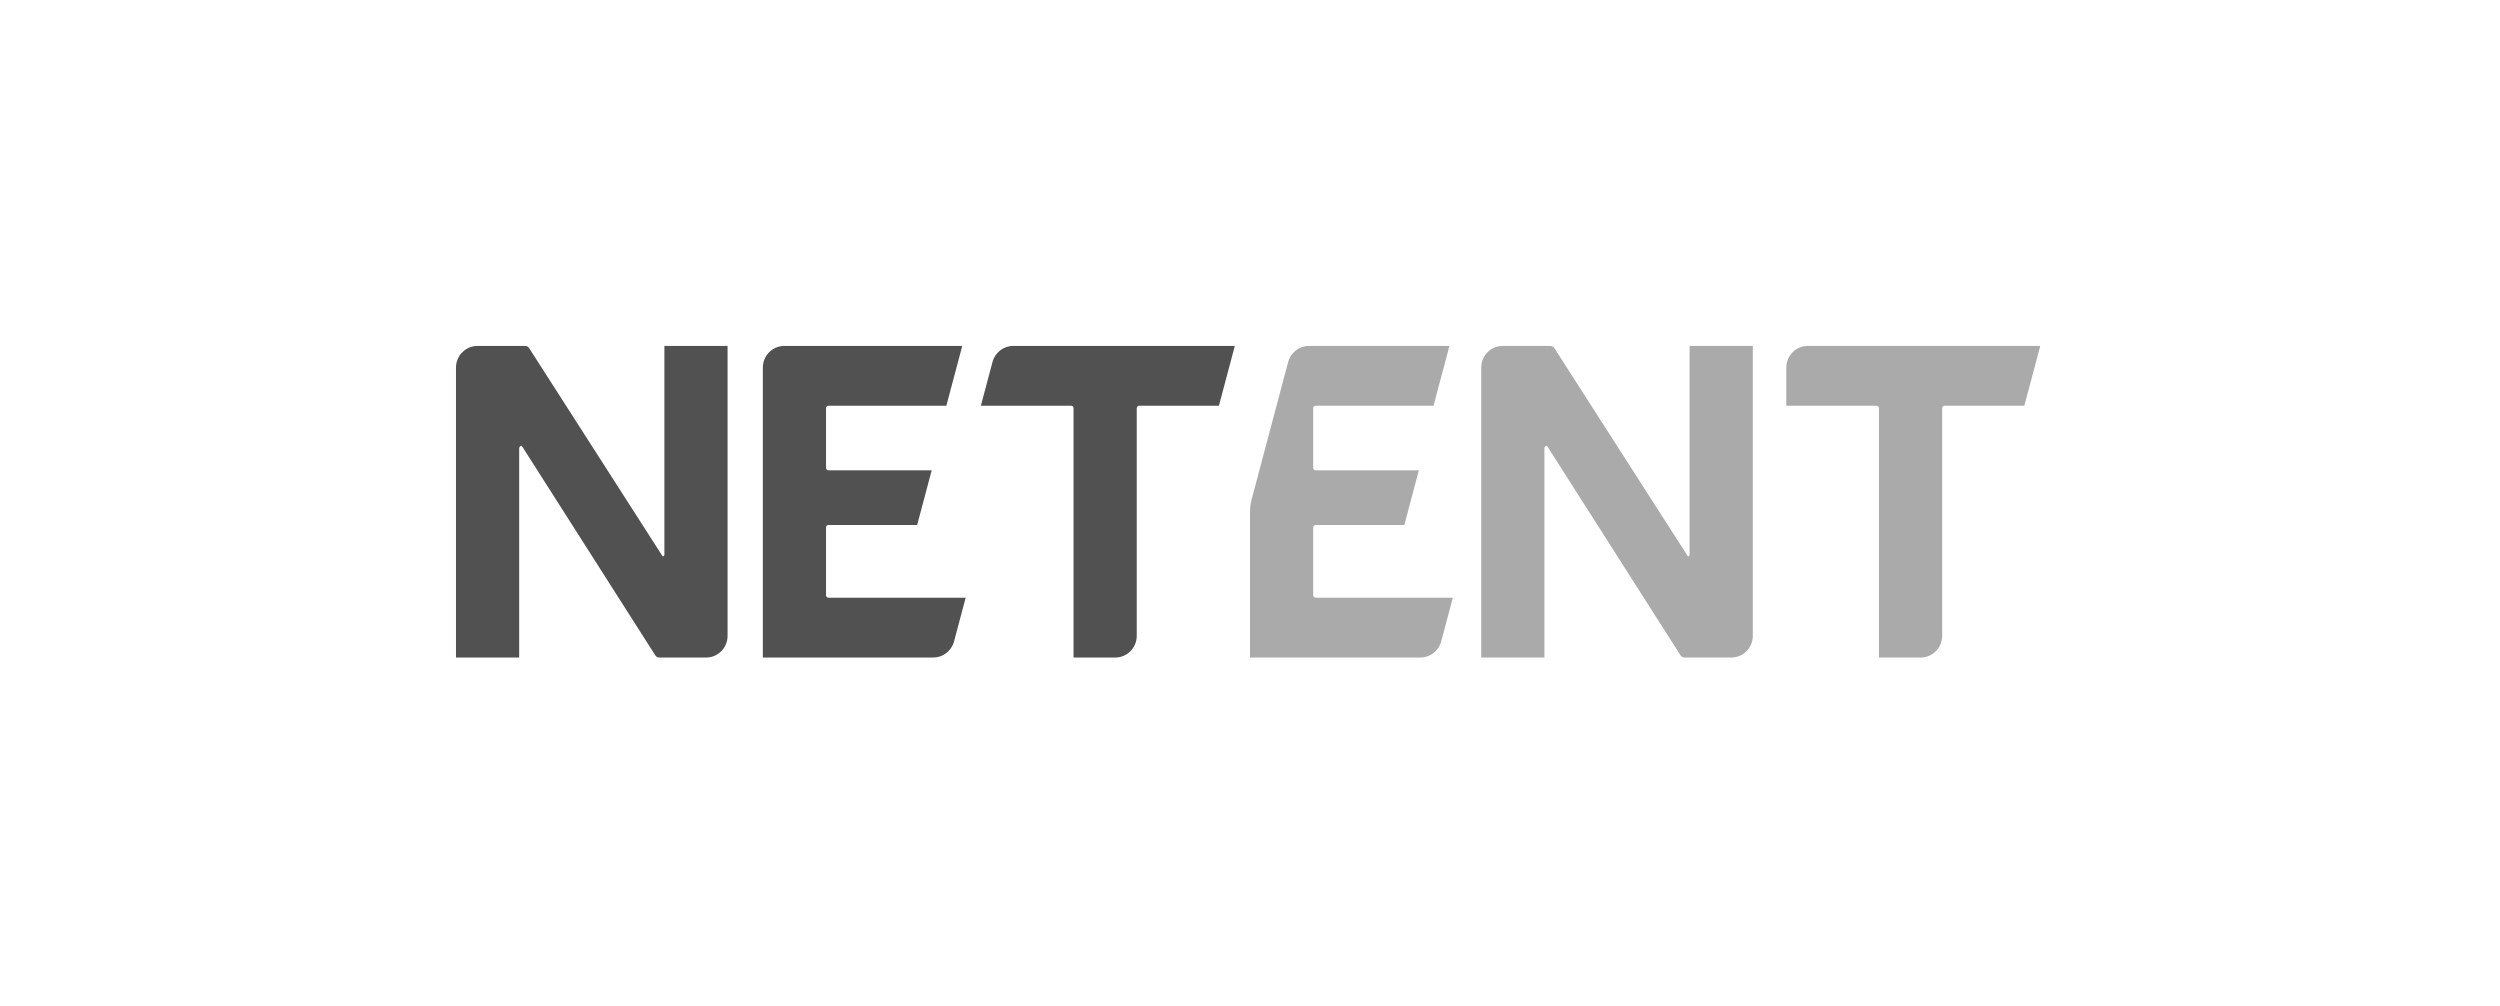 <svg width="159" height="64" viewBox="0 0 159 64" fill="none" xmlns="http://www.w3.org/2000/svg">
<path d="M42.146 35.387L33.653 22.141C33.597 22.054 33.501 22.001 33.398 22.001H30.368C29.613 22.001 29 22.618 29 23.38V41.819H33.02V28.515C33.02 28.425 33.093 28.351 33.182 28.351L41.675 41.678C41.732 41.766 41.827 41.819 41.931 41.819H44.906C45.662 41.819 46.274 41.202 46.274 40.44V22.001H42.255V35.277C42.255 35.338 42.206 35.387 42.146 35.387Z" fill="#515151"/>
<path d="M129.761 22.001H114.976C114.221 22.001 113.608 22.618 113.608 23.38V25.806H119.35C119.434 25.806 119.502 25.875 119.502 25.959V41.82H122.154C122.909 41.82 123.522 41.203 123.522 40.441V25.959C123.522 25.875 123.59 25.806 123.674 25.806H128.748L129.76 22.001H129.761Z" fill="#AAAAAA"/>
<path d="M107.351 35.387L98.858 22.141C98.802 22.054 98.706 22.001 98.602 22.001H95.573C94.818 22.001 94.205 22.618 94.205 23.38V41.819H98.225V28.515C98.225 28.425 98.298 28.351 98.387 28.351L106.88 41.678C106.937 41.766 107.032 41.819 107.136 41.819H110.111C110.867 41.819 111.479 41.202 111.479 40.44V22.001H107.459V35.277C107.459 35.338 107.411 35.387 107.351 35.387Z" fill="#AAAAAA"/>
<path d="M63.123 23.023L62.383 25.805H68.125C68.209 25.805 68.277 25.874 68.277 25.958V41.819H70.929C71.684 41.819 72.297 41.202 72.297 40.44V25.958C72.297 25.874 72.365 25.805 72.449 25.805H77.523L78.535 22H64.444C63.825 22 63.283 22.419 63.123 23.022L63.123 23.023Z" fill="#515151"/>
<path d="M52.688 33.388H58.332L59.256 29.912H52.688C52.604 29.912 52.536 29.843 52.536 29.758V25.958C52.536 25.874 52.604 25.805 52.688 25.805H60.188L61.2 22H49.884C49.128 22 48.516 22.617 48.516 23.379V41.818H59.355C59.975 41.818 60.517 41.399 60.677 40.796L61.417 38.014H52.688C52.604 38.014 52.536 37.945 52.536 37.861V33.541C52.536 33.456 52.604 33.387 52.688 33.387V33.388Z" fill="#515151"/>
<path d="M83.671 33.388H89.315L90.239 29.912H83.671C83.588 29.912 83.519 29.843 83.519 29.758V25.958C83.519 25.874 83.588 25.805 83.671 25.805H91.172L92.183 22H83.25C82.63 22 82.088 22.419 81.928 23.022L79.603 31.767C79.535 32.026 79.5 32.293 79.5 32.56V41.818H90.34C90.959 41.818 91.501 41.399 91.661 40.796L92.401 38.014H83.672C83.588 38.014 83.52 37.945 83.52 37.861V33.541C83.52 33.456 83.588 33.387 83.672 33.387L83.671 33.388Z" fill="#AAAAAA"/>
</svg>

